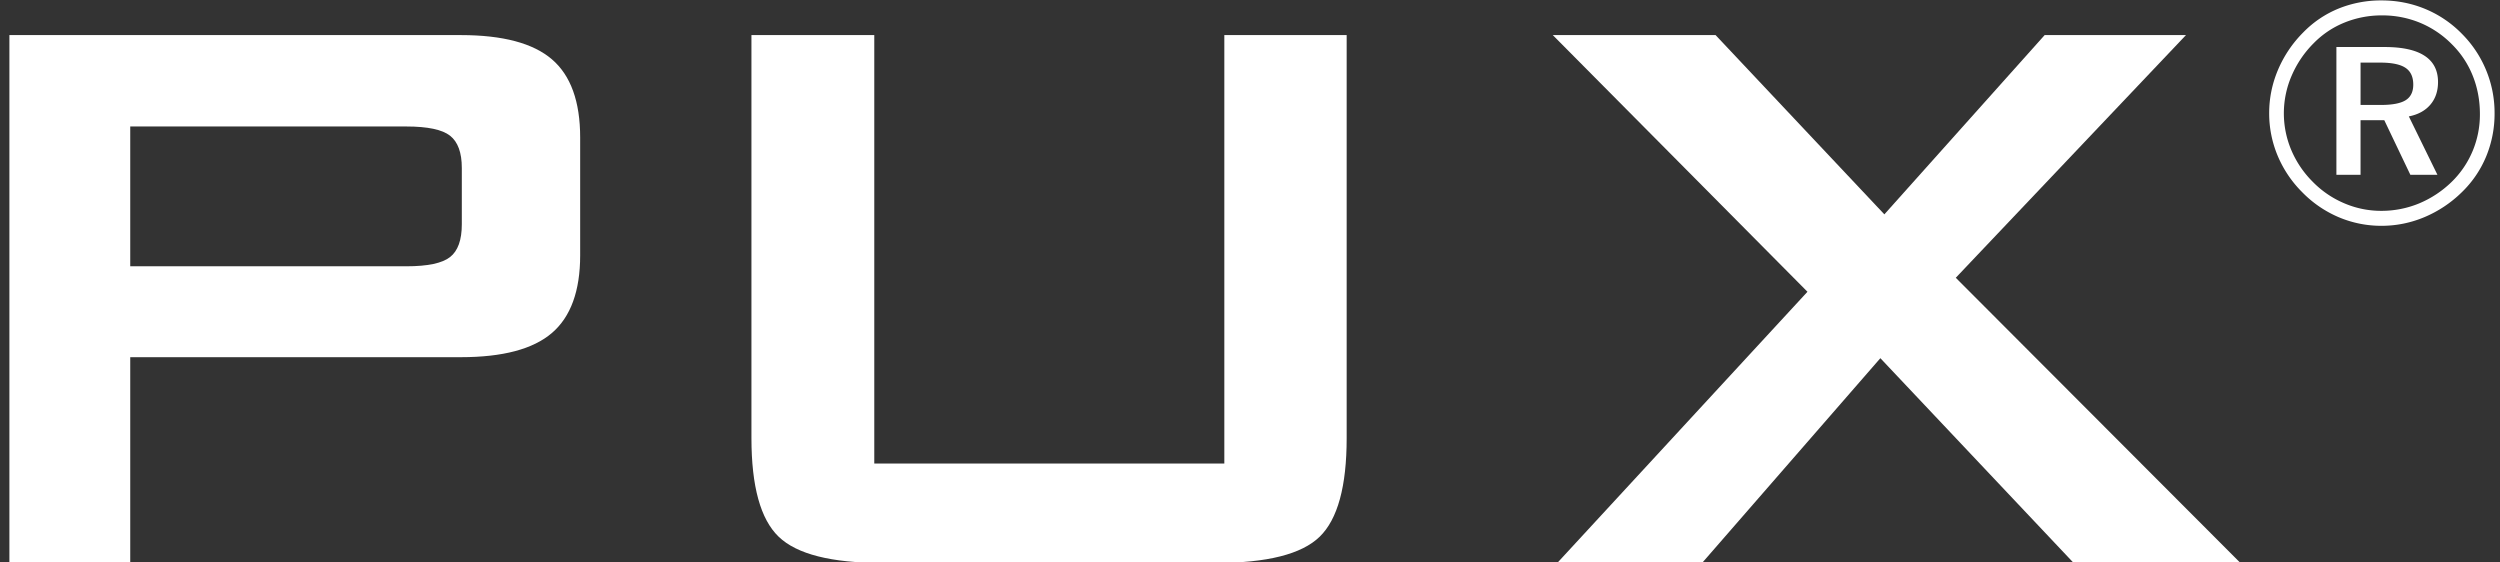 <svg xmlns="http://www.w3.org/2000/svg" xmlns:xlink="http://www.w3.org/1999/xlink" width="200" height="45" viewBox="0 0 200 45"><rect x="0" y="0" width="200" height="45" fill="#333333" stroke="none"/><defs><path id="m5s7a" d="M213.583 6411.034l20.014-21.693-20.374-20.534h13.024l13.502 14.342 12.824-14.342h11.305l-18.416 19.415 22.77 22.812h-13.343l-15.46-16.379-14.261 16.38zm-54.641-42.227v34.277h28.004v-34.277h9.787v32.24c0 3.862-.72 6.491-2.157 7.888-1.438 1.4-4.208 2.1-8.31 2.1h-26.685c-4.075 0-6.838-.7-8.29-2.1-1.451-1.397-2.176-4.026-2.176-7.889v-32.239zm-69.19 42.227v-42.227h36.113c3.356 0 5.786.647 7.29 1.94 1.505 1.291 2.258 3.375 2.258 6.251v9.427c0 2.85-.753 4.92-2.258 6.212-1.504 1.292-3.934 1.938-7.29 1.938H99.419v16.46zm35.254-34.177c-.626-.49-1.791-.738-3.495-.738H99.419v11.184h22.092c1.704 0 2.869-.245 3.495-.739.625-.49.939-1.363.939-2.615v-4.515c0-1.224-.314-2.084-.94-2.577z"/><path id="m5s7b" d="M276.094 6366.682a9.035 9.035 0 0 1 3.432-.648c1.23 0 2.397.228 3.498.685a8.819 8.819 0 0 1 2.937 1.994 8.918 8.918 0 0 1 1.932 2.91 8.934 8.934 0 0 1 .673 3.427 8.943 8.943 0 0 1-.673 3.468 8.511 8.511 0 0 1-1.957 2.869 9.53 9.53 0 0 1-2.991 1.988 8.799 8.799 0 0 1-3.42.69 8.714 8.714 0 0 1-3.431-.69 9.005 9.005 0 0 1-2.93-2.012 9.054 9.054 0 0 1-1.957-2.917 8.774 8.774 0 0 1-.673-3.396c0-1.19.234-2.343.703-3.456a9.458 9.458 0 0 1 2.025-3.004 8.33 8.33 0 0 1 2.832-1.908zm10.71 11.416a7.57 7.57 0 0 0 .589-2.963c0-1.091-.19-2.113-.57-3.065a7.364 7.364 0 0 0-1.661-2.517 7.753 7.753 0 0 0-2.555-1.73 7.858 7.858 0 0 0-3.046-.591 7.872 7.872 0 0 0-3.002.574 7.24 7.24 0 0 0-2.463 1.649 8.308 8.308 0 0 0-1.77 2.615 7.57 7.57 0 0 0-.025 5.93 7.96 7.96 0 0 0 1.71 2.535 7.743 7.743 0 0 0 2.53 1.728 7.485 7.485 0 0 0 2.947.605 7.884 7.884 0 0 0 3.02-.586 8.321 8.321 0 0 0 2.604-1.711 7.447 7.447 0 0 0 1.691-2.473zm-7.034-8.336c1.42 0 2.487.235 3.2.703.715.469 1.072 1.168 1.072 2.097 0 .725-.203 1.328-.611 1.809-.407.48-.982.795-1.724.942l2.287 4.67h-2.166l-2.084-4.365h-1.9v4.365h-1.932v-10.221zm1.667 1.663c-.417-.277-1.087-.416-2.011-.416h-1.581v3.387h1.63c.923 0 1.585-.13 1.986-.385.4-.257.6-.671.6-1.241 0-.62-.207-1.068-.624-1.345z"/></defs><g><g transform="translate(-89 -6366)"><use fill="#fff" xlink:href="#m5s7a"/></g><g transform="translate(-89 -6366)"><use fill="#fff" xlink:href="#m5s7b"/></g></g></svg>